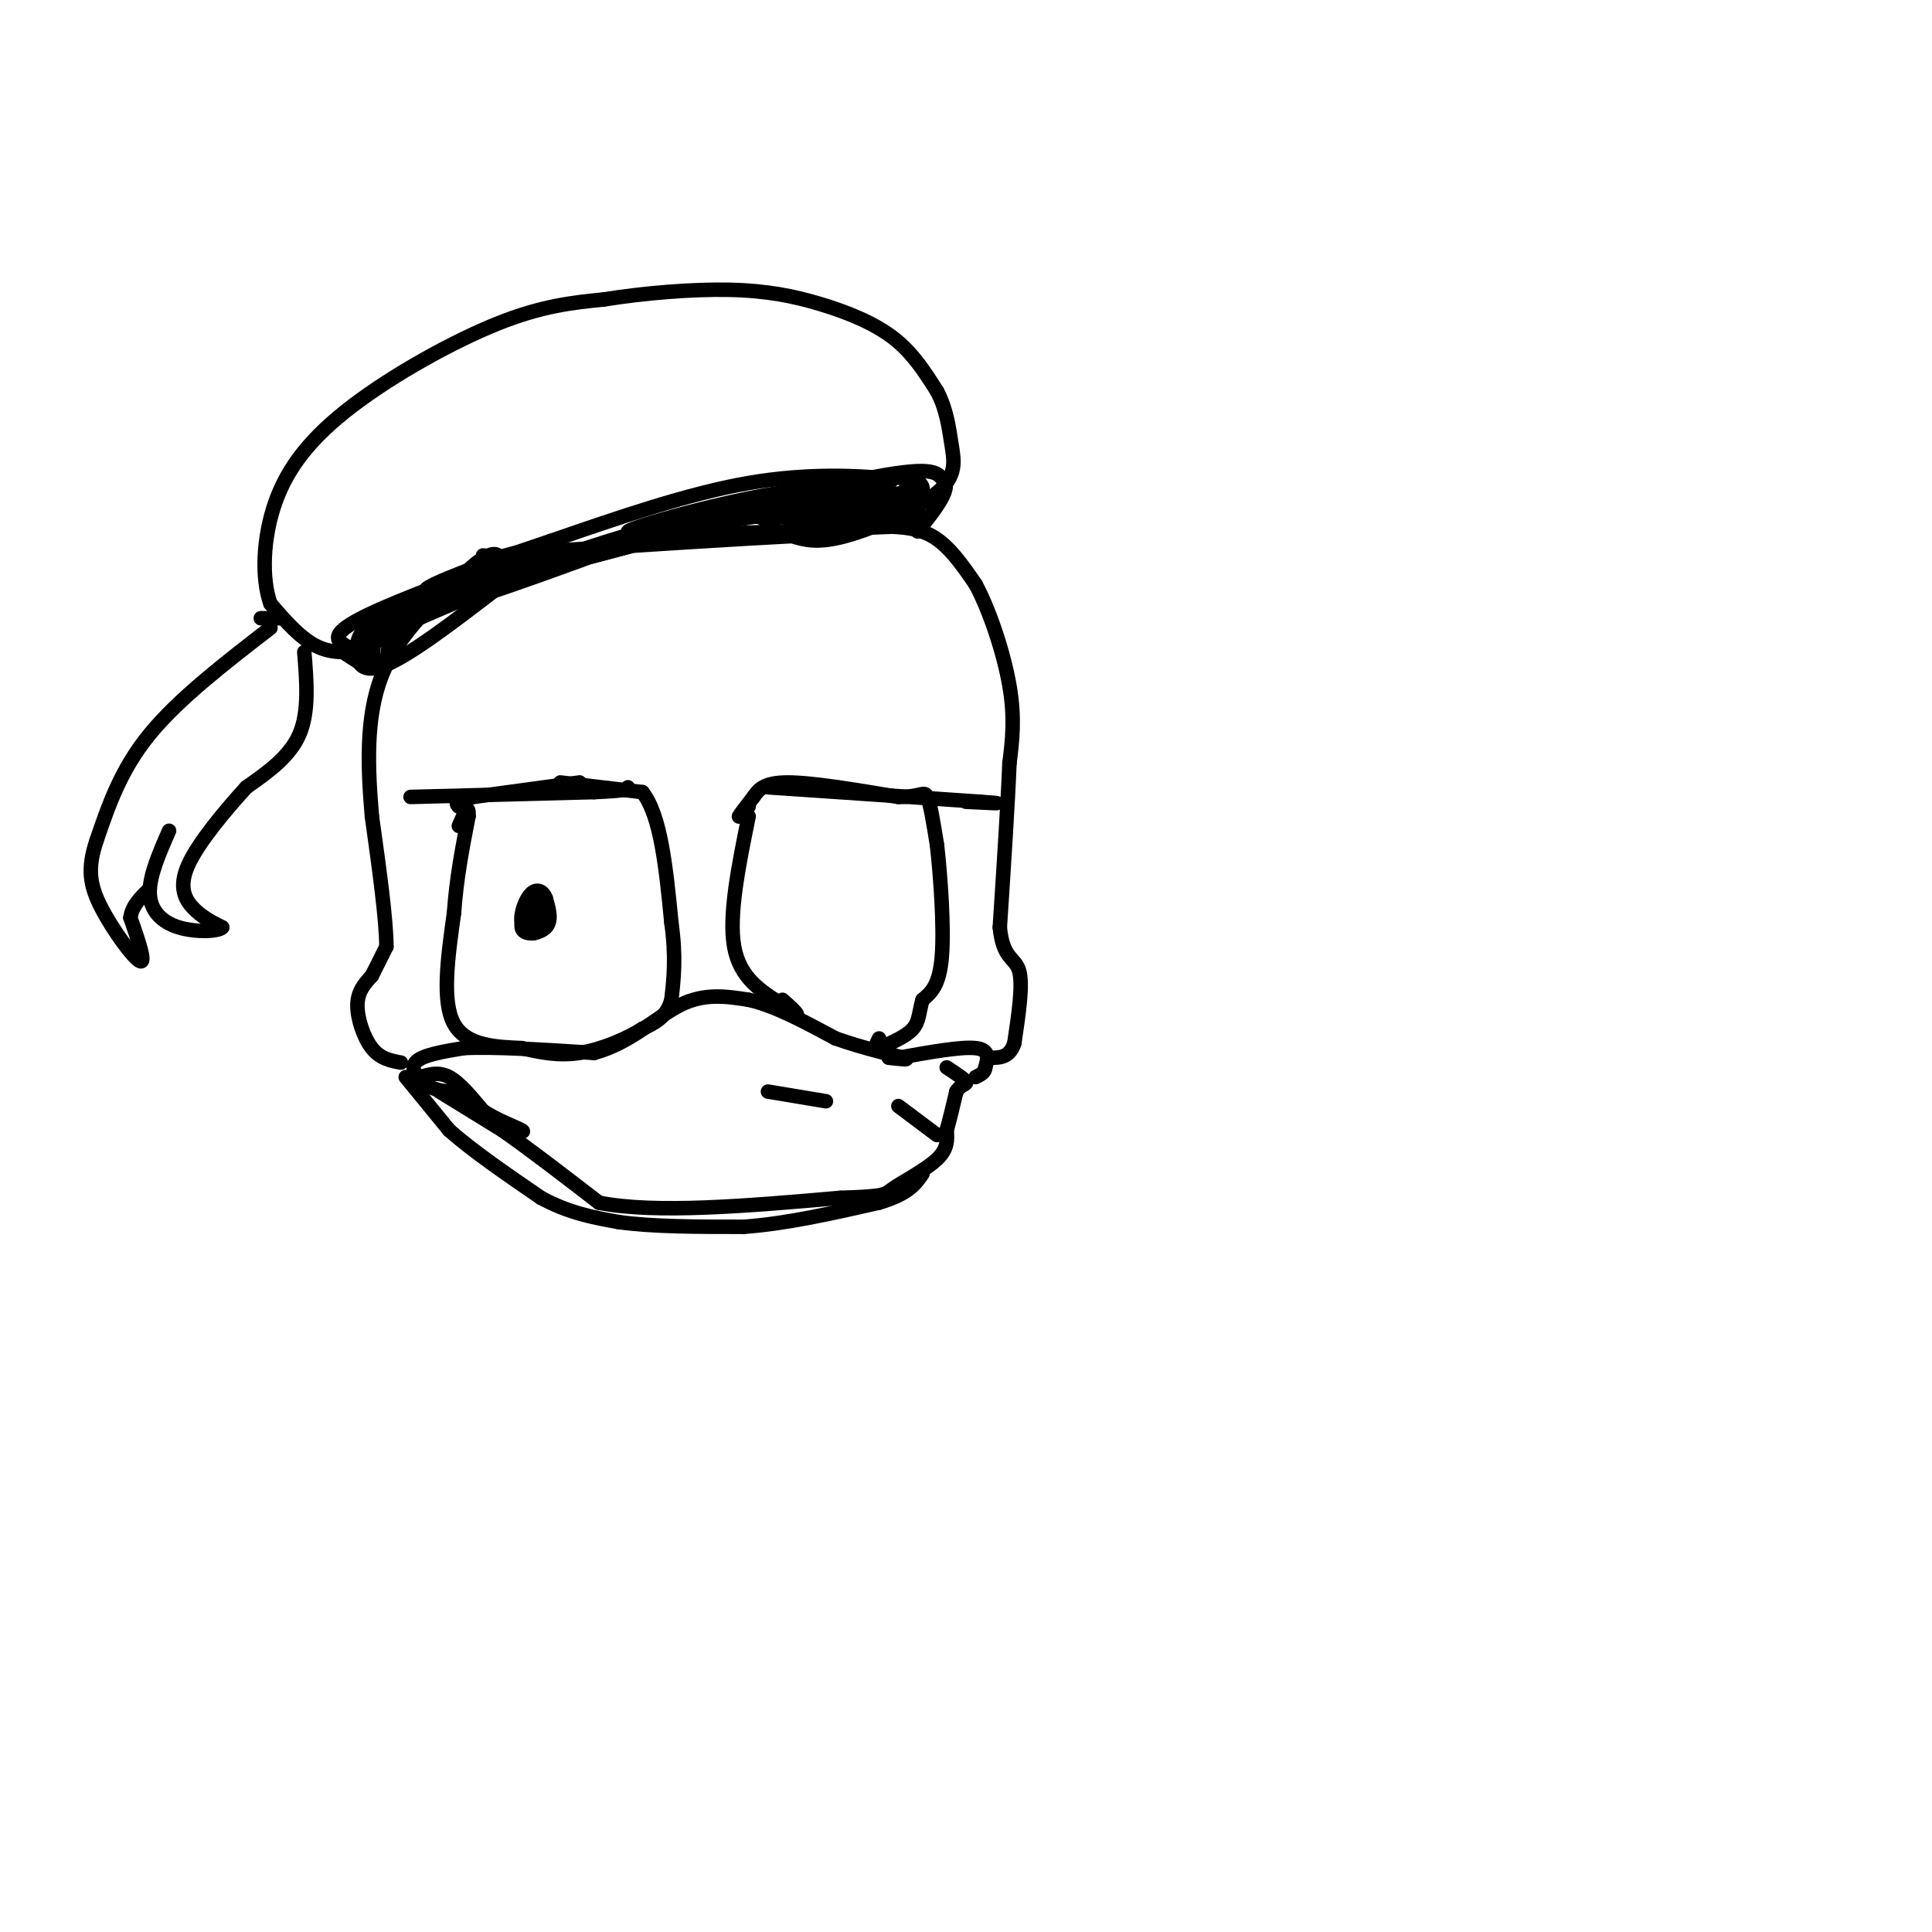 <svg viewBox='0 0 400 400' version='1.1' xmlns='http://www.w3.org/2000/svg' xmlns:xlink='http://www.w3.org/1999/xlink'><g fill='none' stroke='#000000' stroke-width='3' stroke-linecap='round' stroke-linejoin='round'><path d='M96,226c-2.400,0.067 -4.800,0.133 -7,-1c-2.200,-1.133 -4.200,-3.467 -3,-5c1.200,-1.533 5.600,-2.267 10,-3'/><path d='M96,217c6.167,-0.333 16.583,0.333 27,1'/><path d='M123,218c7.578,-2.022 13.022,-7.578 18,-10c4.978,-2.422 9.489,-1.711 14,-1'/><path d='M155,207c5.333,1.167 11.667,4.583 18,8'/><path d='M173,215c6.044,2.133 12.156,3.467 14,4c1.844,0.533 -0.578,0.267 -3,0'/><path d='M186,219c6.500,-1.167 13.000,-2.333 16,-2c3.000,0.333 2.500,2.167 2,4'/><path d='M204,221c0.000,1.000 -1.000,1.500 -2,2'/><path d='M91,226c0.000,0.000 13.000,8.000 13,8'/><path d='M104,234c5.500,3.833 12.750,9.417 20,15'/><path d='M124,249c11.667,2.333 30.833,0.667 50,-1'/><path d='M174,248c9.714,-0.321 9.000,-0.625 11,-2c2.000,-1.375 6.714,-3.821 9,-6c2.286,-2.179 2.143,-4.089 2,-6'/><path d='M196,234c0.667,-2.333 1.333,-5.167 2,-8'/><path d='M198,226c0.933,-1.556 2.267,-1.444 2,-2c-0.267,-0.556 -2.133,-1.778 -4,-3'/><path d='M87,223c1.917,-0.583 3.833,-1.167 6,0c2.167,1.167 4.583,4.083 7,7'/><path d='M100,230c3.000,1.978 7.000,3.422 8,4c1.000,0.578 -1.000,0.289 -3,0'/><path d='M194,235c0.000,0.000 -8.000,-6.000 -8,-6'/><path d='M171,228c0.000,0.000 -12.000,-2.000 -12,-2'/><path d='M83,220c-2.133,-0.400 -4.267,-0.800 -6,-3c-1.733,-2.200 -3.067,-6.200 -3,-9c0.067,-2.800 1.533,-4.400 3,-6'/><path d='M77,202c1.000,-2.000 2.000,-4.000 3,-6'/><path d='M80,196c0.000,-5.500 -1.500,-16.250 -3,-27'/><path d='M77,169c-0.822,-9.667 -1.378,-20.333 2,-29c3.378,-8.667 10.689,-15.333 18,-22'/><path d='M97,118c4.267,-4.089 5.933,-3.311 6,-3c0.067,0.311 -1.467,0.156 -3,0'/><path d='M80,130c-0.800,1.489 -1.600,2.978 -4,4c-2.400,1.022 -6.400,1.578 -10,0c-3.600,-1.578 -6.800,-5.289 -10,-9'/><path d='M56,125c-1.882,-5.191 -1.587,-13.670 1,-21c2.587,-7.330 7.466,-13.512 16,-20c8.534,-6.488 20.724,-13.282 30,-17c9.276,-3.718 15.638,-4.359 22,-5'/><path d='M125,62c8.351,-1.332 18.228,-2.161 26,-2c7.772,0.161 13.439,1.313 19,3c5.561,1.687 11.018,3.911 15,7c3.982,3.089 6.491,7.045 9,11'/><path d='M194,81c1.986,3.730 2.450,7.557 3,11c0.550,3.443 1.187,6.504 -3,10c-4.187,3.496 -13.196,7.427 -19,9c-5.804,1.573 -8.402,0.786 -11,0'/><path d='M164,111c-10.000,0.500 -29.500,1.750 -49,3'/><path d='M115,114c-13.833,2.667 -23.917,7.833 -34,13'/><path d='M181,109c4.250,0.000 8.500,0.000 12,2c3.500,2.000 6.250,6.000 9,10'/><path d='M202,121c2.956,5.511 5.844,14.289 7,21c1.156,6.711 0.578,11.356 0,16'/><path d='M209,158c-0.333,8.333 -1.167,21.167 -2,34'/><path d='M207,192c0.622,6.622 3.178,6.178 4,9c0.822,2.822 -0.089,8.911 -1,15'/><path d='M210,216c-1.000,3.000 -3.000,3.000 -5,3'/><path d='M205,219c-0.833,0.500 -0.417,0.250 0,0'/><path d='M84,223c0.000,0.000 9.000,11.000 9,11'/><path d='M93,234c4.667,4.167 11.833,9.083 19,14'/><path d='M112,248c5.833,3.167 10.917,4.083 16,5'/><path d='M128,253c7.000,1.000 16.500,1.000 26,1'/><path d='M154,254c9.000,-0.667 18.500,-2.833 28,-5'/><path d='M182,249c6.167,-1.833 7.583,-3.917 9,-6'/><path d='M120,162c0.000,0.000 -22.000,3.000 -22,3'/><path d='M98,165c-4.167,0.833 -3.583,1.417 -3,2'/><path d='M116,162c0.000,0.000 17.000,2.000 17,2'/><path d='M133,164c3.833,4.833 4.917,15.917 6,27'/><path d='M139,191c1.000,7.167 0.500,11.583 0,16'/><path d='M139,207c-1.000,3.667 -3.500,4.833 -6,6'/><path d='M133,213c-3.289,2.089 -8.511,4.311 -13,5c-4.489,0.689 -8.244,-0.156 -12,-1'/><path d='M108,217c-4.978,-0.244 -11.422,-0.356 -14,-5c-2.578,-4.644 -1.289,-13.822 0,-23'/><path d='M94,189c0.500,-7.167 1.750,-13.583 3,-20'/><path d='M97,169c0.167,-3.000 -0.917,-0.500 -2,2'/><path d='M155,169c-2.083,10.250 -4.167,20.500 -3,27c1.167,6.500 5.583,9.250 10,12'/><path d='M162,208c2.356,2.444 3.244,2.556 3,2c-0.244,-0.556 -1.622,-1.778 -3,-3'/><path d='M155,167c-1.083,1.167 -2.167,2.333 -2,2c0.167,-0.333 1.583,-2.167 3,-4'/><path d='M156,165c1.000,-1.422 2.000,-2.978 7,-3c5.000,-0.022 14.000,1.489 23,3'/><path d='M186,165c4.822,0.022 5.378,-1.422 6,0c0.622,1.422 1.311,5.711 2,10'/><path d='M194,175c0.711,6.267 1.489,16.933 1,23c-0.489,6.067 -2.244,7.533 -4,9'/><path d='M191,207c-0.756,2.556 -0.644,4.444 -2,6c-1.356,1.556 -4.178,2.778 -7,4'/><path d='M182,217c-1.167,0.333 -0.583,-0.833 0,-2'/><path d='M85,165c0.000,0.000 38.000,-1.000 38,-1'/><path d='M123,164c7.500,-0.333 7.250,-0.667 7,-1'/><path d='M159,163c0.000,0.000 44.000,3.000 44,3'/><path d='M203,166c6.833,0.500 1.917,0.250 -3,0'/><path d='M56,130c-9.500,7.333 -19.000,14.667 -25,22c-6.000,7.333 -8.500,14.667 -11,22'/><path d='M20,174c-1.976,5.810 -1.417,9.333 1,14c2.417,4.667 6.690,10.476 8,11c1.310,0.524 -0.345,-4.238 -2,-9'/><path d='M27,190c0.333,-2.500 2.167,-4.250 4,-6'/><path d='M63,135c0.500,6.167 1.000,12.333 -1,17c-2.000,4.667 -6.500,7.833 -11,11'/><path d='M51,163c-4.405,4.833 -9.917,11.417 -12,16c-2.083,4.583 -0.738,7.167 1,9c1.738,1.833 3.869,2.917 6,4'/><path d='M46,192c-0.702,0.881 -5.458,1.083 -9,0c-3.542,-1.083 -5.869,-3.452 -6,-7c-0.131,-3.548 1.935,-8.274 4,-13'/><path d='M58,128c0.000,0.000 -4.000,0.000 -4,0'/><path d='M71,135c2.417,1.583 4.833,3.167 5,3c0.167,-0.167 -1.917,-2.083 -4,-4'/><path d='M72,134c-1.152,-0.887 -2.030,-1.104 -2,-2c0.030,-0.896 0.970,-2.472 9,-6c8.030,-3.528 23.152,-9.008 28,-11c4.848,-1.992 -0.576,-0.496 -6,1'/><path d='M101,116c-7.607,4.476 -23.625,15.167 -24,16c-0.375,0.833 14.893,-8.190 18,-10c3.107,-1.810 -5.946,3.595 -15,9'/><path d='M80,131c-3.954,1.705 -6.338,1.468 -6,3c0.338,1.532 3.400,4.833 5,4c1.600,-0.833 1.738,-5.801 1,-8c-0.738,-2.199 -2.354,-1.628 -3,0c-0.646,1.628 -0.323,4.314 0,7'/><path d='M77,137c0.182,-0.263 0.636,-4.421 0,-6c-0.636,-1.579 -2.364,-0.579 -3,2c-0.636,2.579 -0.182,6.737 5,5c5.182,-1.737 15.091,-9.368 25,-17'/><path d='M104,121c9.756,-4.556 21.644,-7.444 32,-9c10.356,-1.556 19.178,-1.778 28,-2'/><path d='M164,110c8.333,-0.500 15.167,-0.750 22,-1'/><path d='M186,109c4.089,-2.111 3.311,-6.889 2,-9c-1.311,-2.111 -3.156,-1.556 -5,-1'/><path d='M183,99c-5.178,-0.467 -15.622,-1.133 -28,1c-12.378,2.133 -26.689,7.067 -41,12'/><path d='M114,112c-15.222,5.067 -32.778,11.733 -23,10c9.778,-1.733 46.889,-11.867 84,-22'/><path d='M175,100c17.333,-3.833 18.667,-2.417 20,-1'/><path d='M195,99c2.500,1.667 -1.250,6.333 -5,11'/><path d='M190,110c-0.502,-0.821 0.742,-8.375 0,-9c-0.742,-0.625 -3.469,5.678 -4,6c-0.531,0.322 1.134,-5.337 2,-7c0.866,-1.663 0.933,0.668 1,3'/><path d='M189,103c0.770,0.193 2.195,-0.824 2,-2c-0.195,-1.176 -2.010,-2.512 -7,-2c-4.990,0.512 -13.155,2.872 -18,5c-4.845,2.128 -6.371,4.024 1,3c7.371,-1.024 23.638,-4.968 21,-5c-2.638,-0.032 -24.182,3.848 -29,5c-4.818,1.152 7.091,-0.424 19,-2'/><path d='M178,105c5.900,-0.664 11.150,-1.324 7,-1c-4.150,0.324 -17.700,1.633 -15,2c2.700,0.367 21.650,-0.209 19,0c-2.650,0.209 -26.900,1.203 -32,1c-5.100,-0.203 8.950,-1.601 23,-3'/><path d='M180,104c-6.744,0.707 -35.103,3.974 -40,4c-4.897,0.026 13.667,-3.189 27,-5c13.333,-1.811 21.436,-2.218 11,0c-10.436,2.218 -39.410,7.062 -43,7c-3.590,-0.062 18.205,-5.031 40,-10'/><path d='M175,100c9.008,-1.562 11.527,-0.465 8,0c-3.527,0.465 -13.100,0.300 -27,3c-13.900,2.700 -32.127,8.265 -24,7c8.127,-1.265 42.608,-9.362 43,-9c0.392,0.362 -33.304,9.181 -67,18'/><path d='M108,119c1.346,-0.250 38.212,-9.874 47,-13c8.788,-3.126 -10.500,0.244 -29,6c-18.500,5.756 -36.212,13.896 -29,12c7.212,-1.896 39.346,-13.827 47,-17c7.654,-3.173 -9.173,2.414 -26,8'/><path d='M118,115c-11.833,4.500 -28.417,11.750 -45,19'/><path d='M109,188c1.417,-0.750 2.833,-1.500 3,-1c0.167,0.500 -0.917,2.250 -2,4'/><path d='M110,191c0.179,-0.858 1.625,-5.003 1,-5c-0.625,0.003 -3.322,4.155 -3,6c0.322,1.845 3.663,1.384 5,0c1.337,-1.384 0.668,-3.692 0,-6'/><path d='M113,186c-0.514,-1.470 -1.797,-2.147 -3,-1c-1.203,1.147 -2.324,4.116 -2,6c0.324,1.884 2.093,2.681 3,2c0.907,-0.681 0.954,-2.841 1,-5'/></g>
</svg>